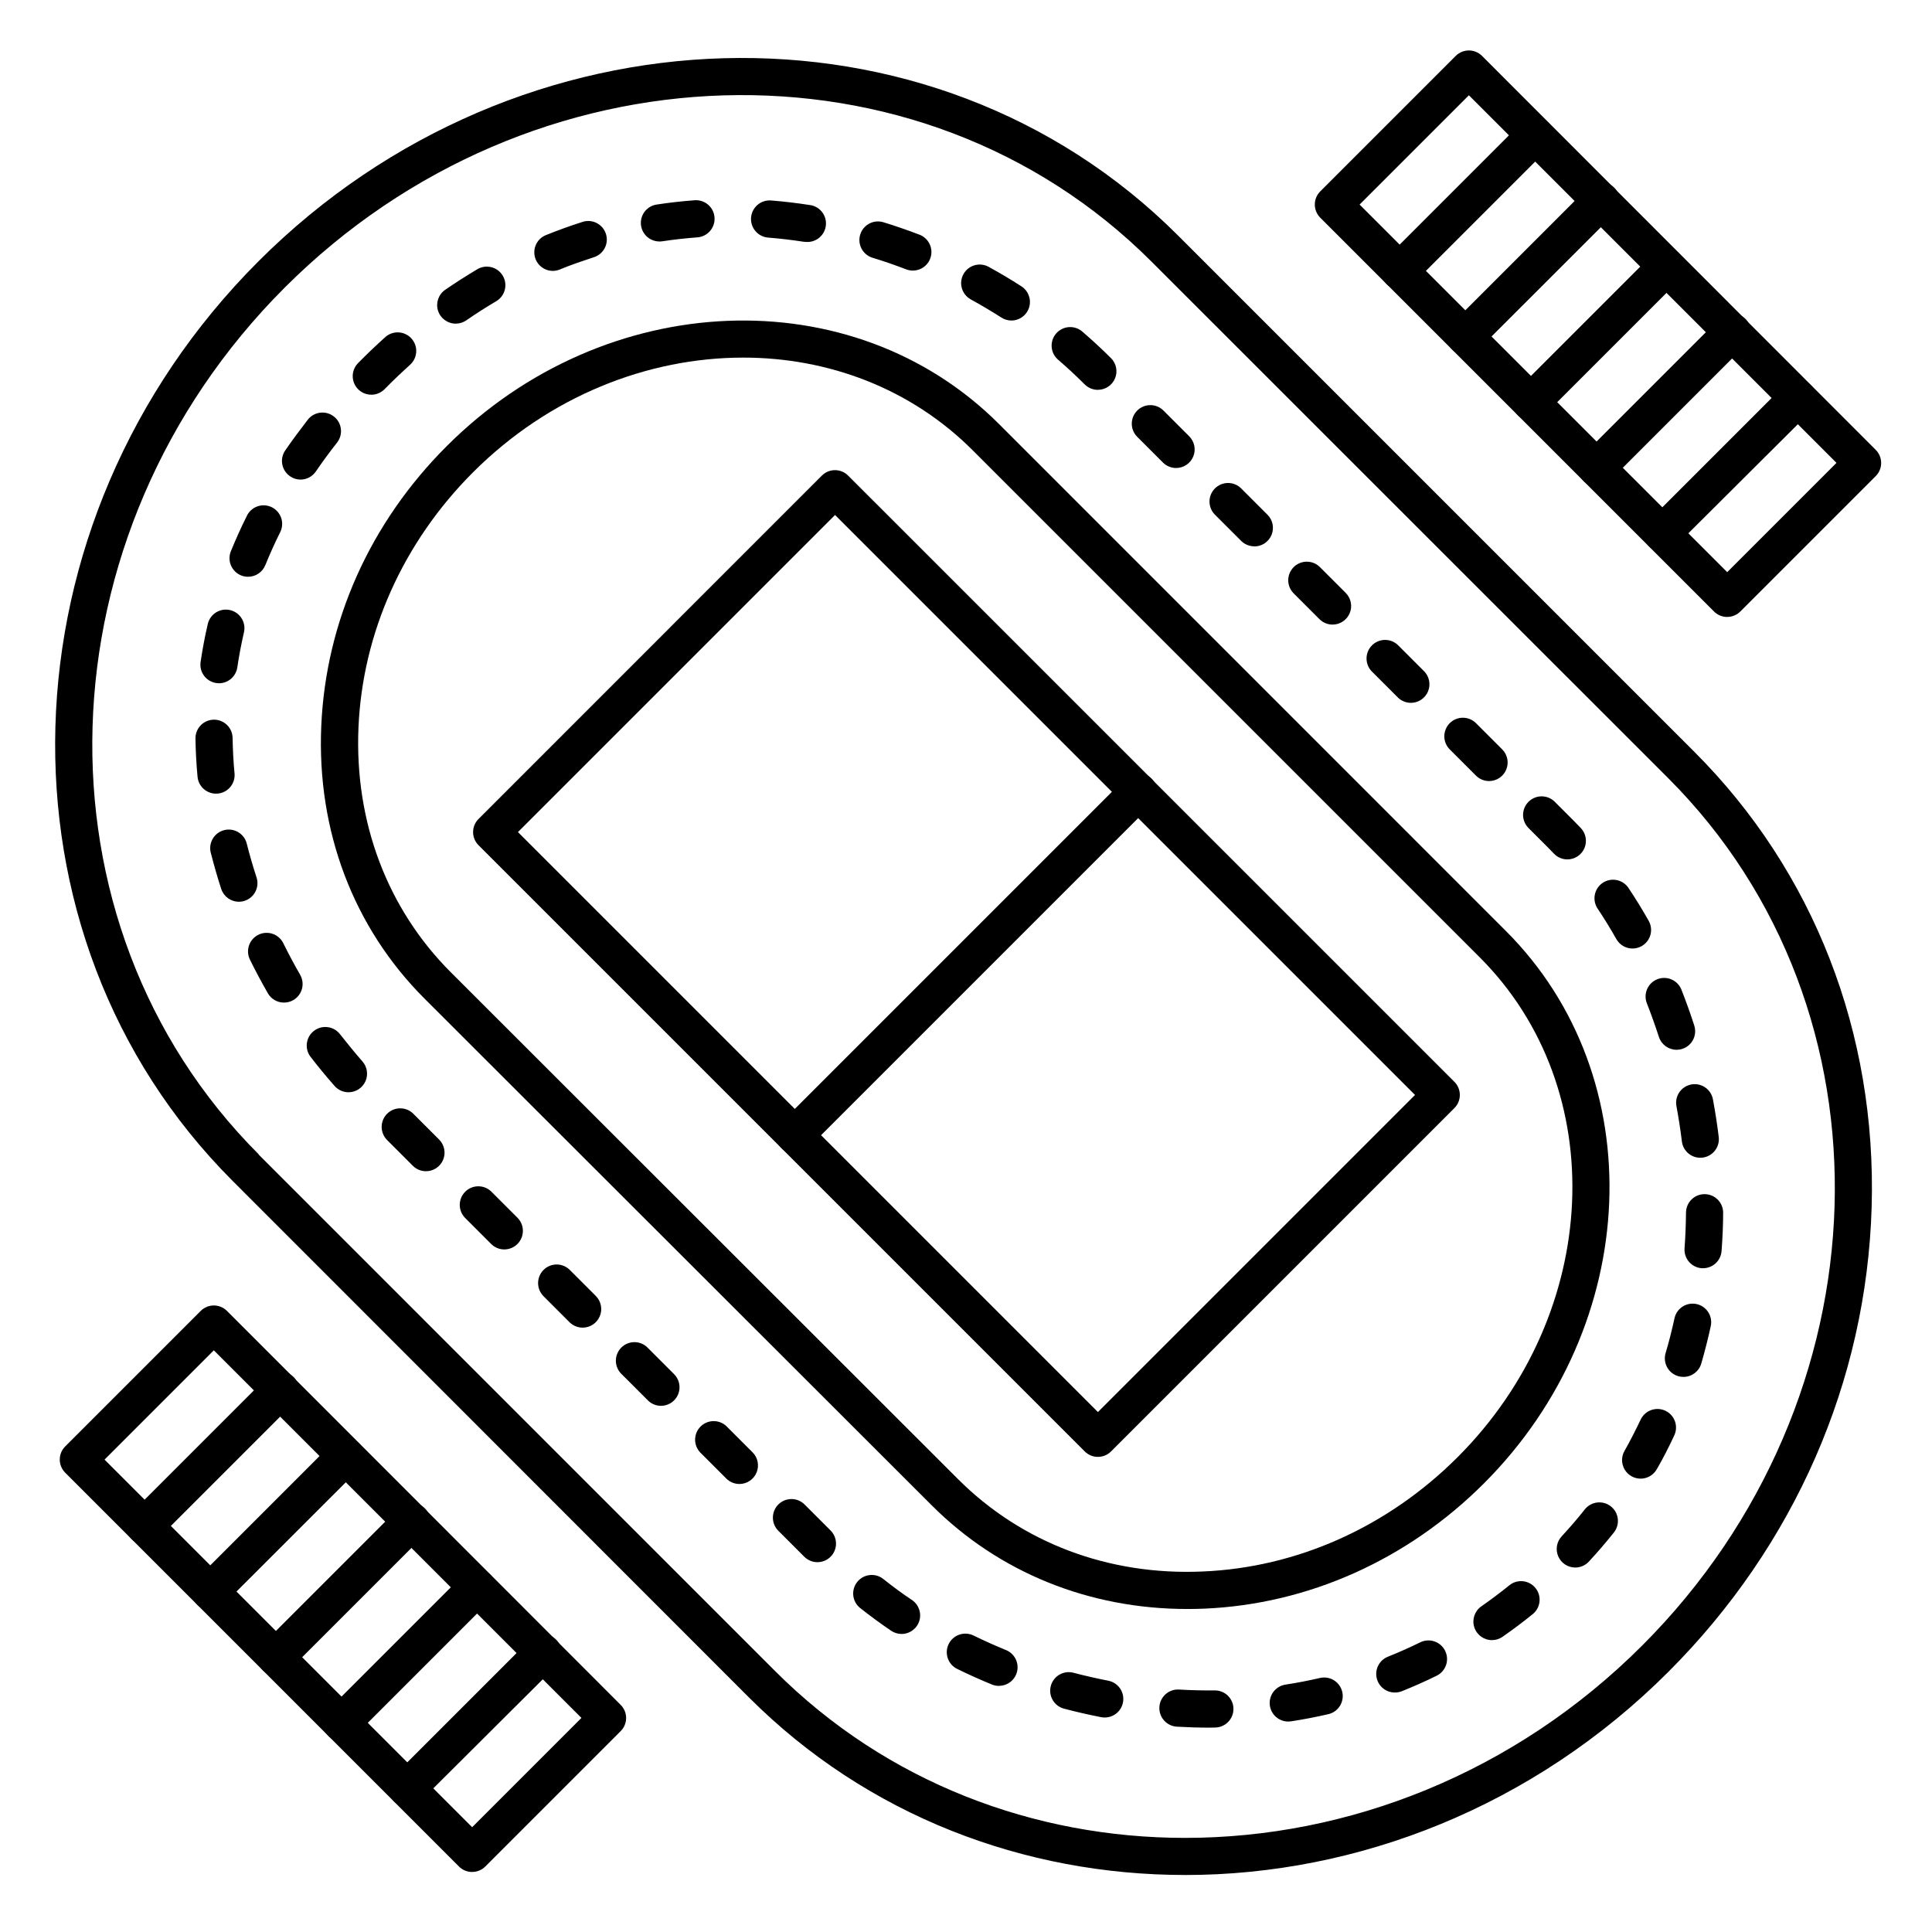 <?xml version="1.0" encoding="UTF-8"?>
<!-- The Best Svg Icon site in the world: iconSvg.co, Visit us! https://iconsvg.co -->
<svg fill="#000000" width="800px" height="800px" version="1.1" viewBox="144 144 512 512" xmlns="http://www.w3.org/2000/svg">
 <g>
  <path d="m601.72 307.5c-1.305 0-2.559-0.516-3.484-1.438l-104.36-104.38c-1.918-1.922-1.918-5.035 0-6.957l35.918-35.918v0.004c1.922-1.922 5.035-1.922 6.957 0l104.33 104.4c0.926 0.922 1.445 2.176 1.445 3.484 0 1.305-0.52 2.559-1.445 3.481l-35.918 35.918h0.004c-0.922 0.898-2.16 1.398-3.445 1.398zm-97.414-109.29 97.418 97.418 28.961-28.961-97.418-97.418z"/>
  <path d="m269.12 640.09c-1.305 0.004-2.559-0.512-3.481-1.434l-104.36-104.38c-1.922-1.922-1.922-5.035 0-6.957l35.918-35.918-0.004 0.004c1.922-1.922 5.035-1.922 6.957 0l104.33 104.4c0.926 0.922 1.449 2.176 1.449 3.481 0 1.309-0.523 2.562-1.449 3.484l-35.918 35.918h0.004c-0.922 0.898-2.156 1.398-3.445 1.395zm-97.414-109.28 97.418 97.418 28.961-28.961-97.418-97.418z"/>
  <path d="m458.05 640.89c-42.461 0-84.113-15.586-115.57-47.047l-136.78-136.84-0.059-0.059c-65.289-65.297-62.219-174.62 6.859-243.7 69.074-69.078 178.39-72.141 243.69-6.832l136.86 136.86c31.625 31.625 48.305 74.461 46.957 120.6-1.348 46.141-20.457 89.77-53.844 123.16-35.797 35.801-82.422 53.867-128.12 53.867zm-245.48-190.95v0.059l136.88 136.89c29.52 29.52 68.684 44.172 108.61 44.172 43.18 0 87.262-17.102 121.15-50.992 65.258-65.27 68.359-168.37 6.887-229.84l-136.9-136.86c-61.422-61.469-164.51-58.391-229.73 6.832-65.23 65.219-68.301 168.26-6.891 229.73z"/>
  <path d="m458.66 570.4c-26.027 0-49.938-9.664-67.738-27.465l-134.45-134.32c-18.793-18.793-28.535-44.43-27.336-72.176 1.199-27.75 12.969-53.965 33.238-74.195 41.957-41.996 107.61-44.613 146.34-5.902l134.4 134.42c38.738 38.73 36.113 104.38-5.856 146.35-20.262 20.262-46.613 32.051-74.195 33.199-1.465 0.059-2.941 0.09-4.398 0.09zm-117.71-331.63c-25.297 0-51.414 10.223-71.586 30.387-18.52 18.527-29.305 42.566-30.367 67.691-1.055 24.965 7.637 47.98 24.461 64.805l134.42 134.32c16.828 16.836 39.832 25.586 64.777 24.492 25.102-1.031 49.133-11.809 67.641-30.316 38.129-38.129 40.758-97.543 5.856-132.44l-134.39-134.39c-16.445-16.441-38.32-24.551-60.805-24.551z"/>
  <path d="m464.41 601.84c-2.832 0-5.699-0.09-8.531-0.254-2.715-0.16-4.789-2.492-4.629-5.211s2.492-4.789 5.211-4.629c3.129 0.188 6.289 0.266 9.426 0.227h0.039c2.719-0.016 4.934 2.172 4.949 4.891 0.016 2.715-2.172 4.934-4.891 4.949zm20.988-1.613c-2.566 0-4.703-1.977-4.902-4.539-0.199-2.562 1.609-4.844 4.144-5.242 3.102-0.48 6.211-1.082 9.238-1.781h0.004c2.625-0.566 5.223 1.082 5.828 3.699 0.609 2.617-0.996 5.238-3.606 5.887-3.266 0.758-6.613 1.406-9.949 1.918-0.25 0.039-0.504 0.059-0.758 0.059zm-48.602-1.074 0.004 0.004c-0.332 0-0.66-0.027-0.984-0.09-3.285-0.641-6.594-1.398-9.84-2.254-2.629-0.691-4.195-3.383-3.504-6.012 0.695-2.629 3.387-4.195 6.012-3.504 3.039 0.797 6.129 1.504 9.211 2.106 2.504 0.48 4.223 2.793 3.969 5.328-0.258 2.535-2.406 4.453-4.953 4.426zm76.832-6.621h0.004c-2.359 0-4.383-1.672-4.828-3.988-0.449-2.312 0.809-4.617 2.996-5.496 2.894-1.16 5.785-2.441 8.582-3.816 2.445-1.199 5.398-0.188 6.598 2.258 1.195 2.445 0.188 5.398-2.258 6.598-3.019 1.484-6.141 2.875-9.27 4.121-0.582 0.223-1.199 0.332-1.82 0.324zm-104.89-1.75h0.004c-0.641 0-1.277-0.125-1.871-0.363-3.109-1.277-6.211-2.668-9.199-4.133-2.445-1.195-3.461-4.144-2.269-6.59 1.195-2.445 4.144-3.461 6.59-2.266 2.805 1.367 5.699 2.668 8.609 3.856 2.18 0.887 3.426 3.195 2.973 5.504s-2.481 3.973-4.832 3.973zm130.64-12.133h0.004c-2.148 0-4.047-1.395-4.691-3.445-0.645-2.051 0.117-4.281 1.875-5.508 2.559-1.781 5.098-3.691 7.527-5.656l0.004-0.004c2.113-1.625 5.141-1.27 6.82 0.805 1.68 2.074 1.398 5.109-0.633 6.84-2.617 2.125-5.344 4.172-8.098 6.09v0.004c-0.824 0.57-1.805 0.875-2.805 0.875zm-156.46-1.633h0.004c-0.98 0-1.941-0.297-2.754-0.848-2.824-1.91-5.578-3.938-8.188-6.004v0.004c-1.031-0.812-1.695-1.996-1.848-3.297-0.152-1.301 0.219-2.609 1.035-3.633 0.812-1.027 2.004-1.684 3.305-1.828 1.301-0.148 2.606 0.23 3.629 1.051 2.41 1.918 4.922 3.789 7.586 5.559 1.789 1.215 2.578 3.453 1.945 5.519-0.637 2.07-2.547 3.477-4.711 3.477zm178.54-17.605c-1.957 0-3.727-1.16-4.504-2.953-0.781-1.793-0.43-3.879 0.902-5.312 2.125-2.293 4.184-4.684 6.121-7.125 0.809-1.027 1.992-1.691 3.293-1.844 1.301-0.152 2.609 0.219 3.633 1.031 1.027 0.816 1.684 2.004 1.832 3.309 0.145 1.301-0.234 2.606-1.055 3.625-2.098 2.629-4.32 5.227-6.613 7.695-0.93 1.004-2.238 1.574-3.609 1.574zm-200.83-1.418c-1.301 0-2.551-0.516-3.473-1.434l-6.887-6.887v-0.004c-0.926-0.922-1.445-2.172-1.445-3.481 0-1.305 0.516-2.555 1.441-3.481 1.918-1.922 5.035-1.926 6.961-0.004l6.887 6.887c1.41 1.406 1.836 3.527 1.07 5.367-0.762 1.84-2.559 3.039-4.555 3.035zm-20.664-20.723c-1.305 0.004-2.559-0.512-3.481-1.434l-6.891-6.891c-1.863-1.93-1.836-5 0.062-6.894 1.898-1.898 4.965-1.926 6.894-0.062l6.891 6.891c1.402 1.406 1.82 3.519 1.059 5.352-0.758 1.836-2.547 3.035-4.535 3.039zm238.82-1.418 0.004 0.004c-1.754 0-3.375-0.93-4.254-2.445-0.883-1.516-0.895-3.383-0.027-4.906 1.543-2.715 2.953-5.519 4.309-8.344 1.176-2.418 4.074-3.445 6.508-2.309 2.438 1.137 3.508 4.016 2.41 6.469-1.426 3.059-2.953 6.102-4.664 9.031l-0.004 0.004c-0.879 1.559-2.539 2.516-4.328 2.5zm-259.62-19.293c-1.305-0.004-2.551-0.523-3.473-1.449l-6.887-6.887c-0.988-0.906-1.562-2.176-1.59-3.516-0.031-1.34 0.488-2.633 1.438-3.582 0.945-0.949 2.238-1.469 3.578-1.445 1.34 0.027 2.613 0.602 3.519 1.586l6.887 6.887c1.41 1.406 1.836 3.523 1.074 5.363-0.762 1.84-2.555 3.043-4.547 3.043zm270.96-7.664v-0.004c-0.469 0.004-0.938-0.062-1.387-0.195-1.254-0.367-2.309-1.219-2.934-2.363-0.625-1.148-0.77-2.496-0.402-3.746 0.887-2.953 1.664-6.051 2.332-9.121 0.25-1.301 1.016-2.445 2.121-3.176 1.105-0.73 2.457-0.98 3.754-0.703 1.293 0.281 2.422 1.074 3.125 2.195s0.926 2.481 0.613 3.769c-0.719 3.297-1.555 6.602-2.5 9.84-0.625 2.082-2.547 3.508-4.723 3.5zm-291.72-13.059c-1.301 0-2.551-0.52-3.473-1.438l-6.887-6.887c-0.926-0.926-1.445-2.176-1.445-3.481 0-1.309 0.52-2.559 1.441-3.484 1.918-1.922 5.035-1.926 6.961-0.004l6.887 6.887c1.41 1.41 1.836 3.527 1.07 5.367-0.762 1.844-2.559 3.043-4.555 3.039zm296.93-15.742h-0.375l0.004-0.004c-2.707-0.203-4.734-2.559-4.539-5.266 0.227-3.109 0.355-6.289 0.383-9.445h0.004c0-2.715 2.199-4.918 4.918-4.918 1.305 0 2.555 0.516 3.481 1.441 0.922 0.922 1.441 2.172 1.441 3.477 0 3.375-0.168 6.769-0.414 10.098-0.16 2.59-2.305 4.609-4.902 4.613zm-317.68-4.981c-1.305 0-2.559-0.516-3.481-1.438l-6.891-6.891c-0.922-0.922-1.441-2.172-1.441-3.477-0.004-1.309 0.516-2.559 1.438-3.484 1.922-1.922 5.039-1.926 6.961-0.004l6.887 6.887h0.004c1.918 1.922 1.918 5.035 0 6.957-0.922 0.926-2.172 1.445-3.477 1.449zm-20.75-20.727c-1.309 0.004-2.559-0.512-3.484-1.434l-6.887-6.887v-0.004c-1.867-1.926-1.848-4.996 0.047-6.894 1.898-1.902 4.965-1.934 6.898-0.07l6.887 6.887c1.41 1.406 1.836 3.523 1.074 5.363-0.762 1.84-2.555 3.039-4.547 3.039zm337.69-3.57h-0.004c-2.481-0.008-4.566-1.859-4.871-4.32-0.383-3.121-0.867-6.269-1.445-9.359v0.004c-0.5-2.672 1.262-5.242 3.93-5.742 2.672-0.5 5.242 1.258 5.742 3.93 0.609 3.297 1.133 6.641 1.535 9.969 0.332 2.695-1.586 5.148-4.277 5.481-0.203 0.027-0.406 0.039-0.613 0.039zm-358.24-17.359c-1.398 0-2.731-0.598-3.66-1.641-2.215-2.508-4.379-5.125-6.434-7.805h-0.004c-1.598-2.156-1.176-5.199 0.957-6.832 2.129-1.637 5.176-1.262 6.848 0.84 1.969 2.488 3.938 4.922 6.004 7.281 1.27 1.453 1.57 3.516 0.773 5.273-0.801 1.758-2.555 2.887-4.484 2.883zm351.96-11.254c-2.133 0-4.027-1.375-4.684-3.406-0.984-3.012-2.047-6.004-3.188-8.906-1-2.527 0.238-5.387 2.766-6.387 2.527-1 5.387 0.238 6.387 2.766 1.219 3.102 2.371 6.297 3.406 9.504l-0.004 0.004c0.832 2.586-0.59 5.356-3.176 6.188-0.488 0.16-0.996 0.238-1.508 0.238zm-369-12.508c-1.785 0.023-3.441-0.922-4.328-2.469-1.684-2.953-3.277-5.902-4.754-8.926-1.195-2.445-0.18-5.394 2.266-6.59 2.449-1.191 5.398-0.176 6.59 2.269 1.379 2.805 2.875 5.609 4.449 8.336 0.879 1.52 0.879 3.394 0 4.918-0.879 1.523-2.504 2.461-4.262 2.461zm357.33-14.328c-1.777 0.004-3.418-0.953-4.293-2.5-1.543-2.746-3.207-5.441-4.922-8.012l0.004 0.004c-0.754-1.086-1.039-2.426-0.793-3.723 0.246-1.297 1-2.441 2.098-3.176 1.098-0.73 2.441-0.996 3.734-0.727 1.293 0.27 2.422 1.043 3.137 2.152 1.852 2.773 3.641 5.676 5.312 8.641 0.863 1.523 0.848 3.387-0.031 4.898-0.883 1.512-2.5 2.441-4.246 2.441zm-369.34-12.398c-2.129 0-4.016-1.371-4.676-3.394-1.055-3.207-1.969-6.477-2.805-9.73-0.586-2.609 1.016-5.207 3.609-5.856 2.594-0.645 5.231 0.895 5.938 3.473 0.758 3.019 1.633 6.062 2.617 9.055 0.406 1.238 0.301 2.59-0.289 3.754-0.59 1.168-1.621 2.047-2.859 2.453-0.496 0.164-1.016 0.246-1.535 0.246zm352.07-11.219c-1.352 0.004-2.641-0.555-3.57-1.535-0.621-0.648-1.238-1.289-1.871-1.918l-4.922-4.922 0.004 0.004c-1.867-1.93-1.84-5 0.059-6.898 1.898-1.898 4.965-1.926 6.898-0.059l4.922 4.922c0.688 0.699 1.367 1.398 2.047 2.106l-0.004-0.004c1.352 1.43 1.727 3.523 0.949 5.332-0.777 1.805-2.555 2.977-4.519 2.973zm-358.1-17.426c-2.551 0.012-4.684-1.926-4.922-4.465-0.316-3.375-0.5-6.789-0.551-10.145v-0.004c-0.035-2.711 2.129-4.945 4.844-4.988h0.078c2.691 0 4.883 2.16 4.918 4.852 0.051 3.102 0.215 6.258 0.512 9.379 0.254 2.703-1.734 5.098-4.438 5.352zm337.36-3.336c-1.305 0.004-2.559-0.512-3.484-1.438l-6.887-6.887c-0.949-0.918-1.492-2.176-1.504-3.496-0.008-1.32 0.508-2.59 1.441-3.519 0.934-0.934 2.203-1.453 3.523-1.441 1.32 0.012 2.578 0.551 3.496 1.5l6.887 6.887c1.402 1.41 1.824 3.519 1.062 5.356-0.758 1.836-2.547 3.035-4.535 3.039zm-20.742-20.734v0.004c-1.305-0.004-2.555-0.523-3.473-1.449l-6.887-6.887h-0.004c-1.863-1.93-1.836-5 0.062-6.898 1.898-1.895 4.965-1.922 6.894-0.059l6.887 6.887h0.004c1.41 1.41 1.832 3.527 1.07 5.367-0.766 1.844-2.562 3.043-4.555 3.039zm-315.86-5.188-0.004 0.004c-0.238 0-0.48-0.02-0.715-0.059-2.688-0.395-4.547-2.891-4.152-5.578 0.492-3.336 1.121-6.699 1.891-9.996l-0.004-0.004c0.277-1.289 1.062-2.41 2.176-3.117s2.461-0.938 3.746-0.637c1.285 0.297 2.394 1.098 3.086 2.223 0.688 1.125 0.895 2.477 0.578 3.758-0.699 3.031-1.289 6.129-1.742 9.211v-0.004c-0.355 2.41-2.418 4.195-4.852 4.203zm295.12-15.547v0.004c-1.309 0-2.562-0.52-3.484-1.445l-6.887-6.887v-0.004c-1.867-1.93-1.84-4.996 0.059-6.894 1.898-1.898 4.965-1.926 6.898-0.062l6.887 6.887v0.004c1.41 1.406 1.832 3.523 1.07 5.363-0.758 1.84-2.555 3.039-4.543 3.039zm-287.41-12.672c-0.629 0.004-1.254-0.117-1.84-0.352-1.211-0.488-2.18-1.441-2.688-2.644-0.512-1.203-0.52-2.562-0.027-3.773 1.258-3.09 2.656-6.199 4.172-9.238 0.543-1.227 1.566-2.176 2.828-2.633 1.262-0.457 2.656-0.375 3.856 0.219 1.203 0.598 2.109 1.66 2.508 2.938 0.402 1.281 0.262 2.672-0.383 3.844-1.398 2.824-2.695 5.707-3.856 8.57h-0.004c-0.754 1.859-2.559 3.074-4.566 3.07zm266.66-8.07 0.004 0.004c-1.309 0-2.559-0.516-3.484-1.438l-6.887-6.887c-0.953-0.918-1.492-2.176-1.504-3.496-0.012-1.32 0.508-2.59 1.441-3.523s2.203-1.453 3.519-1.441c1.32 0.012 2.582 0.555 3.496 1.504l6.887 6.887h0.004c1.422 1.402 1.855 3.523 1.098 5.371-0.758 1.844-2.555 3.051-4.551 3.051zm-252.74-17.68c-0.992 0.004-1.961-0.301-2.777-0.867-1.09-0.734-1.836-1.879-2.078-3.176-0.242-1.293 0.047-2.629 0.801-3.711 1.879-2.734 3.938-5.473 5.973-8.129 1.676-2.137 4.769-2.512 6.906-0.836 2.141 1.676 2.516 4.769 0.84 6.91-1.969 2.5-3.848 5.066-5.598 7.625h-0.004c-0.906 1.355-2.43 2.176-4.062 2.184zm232.02-3.07h-0.004c-1.301 0-2.551-0.516-3.473-1.438l-6.887-6.887c-1.863-1.93-1.84-5 0.059-6.898 1.898-1.895 4.969-1.922 6.898-0.059l6.887 6.887c1.406 1.41 1.824 3.523 1.062 5.359-0.766 1.84-2.559 3.035-4.547 3.035zm-213.29-19.422c-1.988-0.004-3.777-1.195-4.543-3.031-0.762-1.832-0.352-3.945 1.047-5.356l0.699-0.699c2.137-2.144 4.348-4.242 6.574-6.238 2.027-1.75 5.082-1.562 6.875 0.43 1.793 1.992 1.664 5.051-0.293 6.883-2.098 1.891-4.184 3.867-6.199 5.902l-0.668 0.668v0.004c-0.926 0.922-2.184 1.441-3.492 1.438zm192.56-1.289c-1.312 0-2.57-0.52-3.492-1.449l-0.098-0.09c-2.195-2.195-4.516-4.348-6.887-6.394h-0.004c-1.016-0.844-1.652-2.059-1.762-3.375-0.113-1.312 0.312-2.621 1.172-3.621s2.09-1.613 3.406-1.699c1.316-0.09 2.613 0.359 3.598 1.238 2.578 2.215 5.078 4.527 7.438 6.887l0.098 0.09h0.004c1.41 1.406 1.832 3.527 1.07 5.367-0.762 1.84-2.562 3.039-4.555 3.035zm-170.16-17.547c-2.16 0.008-4.07-1.391-4.715-3.453-0.641-2.059 0.133-4.297 1.91-5.519 2.785-1.918 5.656-3.75 8.52-5.453h0.004c2.336-1.383 5.356-0.605 6.738 1.734 1.383 2.336 0.609 5.356-1.73 6.738-2.668 1.574-5.344 3.285-7.941 5.078-0.82 0.566-1.789 0.871-2.785 0.875zm147.23-0.828c-0.941 0-1.859-0.273-2.648-0.785-2.637-1.684-5.363-3.305-8.109-4.812h0.004c-2.383-1.305-3.258-4.297-1.949-6.68 1.305-2.383 4.297-3.258 6.68-1.949 2.953 1.625 5.902 3.356 8.68 5.164 1.84 1.18 2.684 3.434 2.066 5.527-0.613 2.098-2.539 3.539-4.723 3.535zm-121.5-13.152c-2.356 0-4.379-1.664-4.832-3.973s0.793-4.617 2.973-5.504c3.141-1.27 6.348-2.43 9.555-3.453v-0.004c1.258-0.453 2.652-0.375 3.856 0.219 1.199 0.594 2.109 1.652 2.512 2.934 0.402 1.277 0.266 2.664-0.379 3.84-0.645 1.176-1.742 2.039-3.039 2.387-2.953 0.984-5.902 1.969-8.855 3.199-0.57 0.23-1.176 0.352-1.789 0.355zm95.391-0.078-0.004-0.004c-0.602 0-1.195-0.109-1.762-0.324-2.953-1.133-5.902-2.164-8.914-3.07-2.598-0.797-4.062-3.547-3.266-6.148 0.797-2.602 3.551-4.062 6.148-3.266 3.199 0.984 6.414 2.086 9.555 3.297v-0.004c2.219 0.852 3.512 3.16 3.082 5.492-0.434 2.336-2.469 4.027-4.844 4.023zm-28.242-7.59c-0.254 0-0.508-0.02-0.758-0.059-3.102-0.48-6.238-0.848-9.348-1.094-2.719-0.219-4.742-2.598-4.523-5.316s2.602-4.742 5.32-4.523c3.344 0.266 6.723 0.668 10.055 1.18v0.004c2.68 0.242 4.664 2.59 4.461 5.273-0.203 2.68-2.523 4.699-5.207 4.535zm-38.938-0.129c-2.566-0.008-4.691-1.988-4.887-4.547-0.191-2.559 1.613-4.836 4.148-5.231 3.324-0.512 6.723-0.895 10.086-1.141v-0.004c2.719-0.195 5.082 1.844 5.277 4.562 0.199 2.715-1.844 5.082-4.559 5.277-3.109 0.227-6.25 0.582-9.32 1.043-0.254 0.043-0.508 0.066-0.766 0.07z"/>
  <path d="m434.96 530.09c-1.305 0.004-2.559-0.516-3.484-1.438l-160.66-160.66c-1.922-1.922-1.922-5.035 0-6.957l90.992-91h-0.004c1.922-1.922 5.035-1.922 6.957 0l160.67 160.66c1.922 1.922 1.922 5.035 0 6.957l-91 91c-0.922 0.922-2.172 1.438-3.473 1.438zm-153.7-165.58 153.7 153.7 84.035-84.035-153.7-153.7z"/>
  <path d="m354.62 449.77c-1.988 0-3.785-1.199-4.543-3.039-0.762-1.84-0.34-3.957 1.07-5.363l90.992-90.992c0.914-0.949 2.176-1.488 3.496-1.5s2.586 0.508 3.519 1.438c0.934 0.934 1.453 2.203 1.441 3.523-0.012 1.32-0.551 2.578-1.5 3.496l-90.992 90.992c-0.922 0.926-2.176 1.445-3.484 1.445z"/>
  <path d="m567.11 272.89c-1.996 0.004-3.793-1.195-4.555-3.035-0.766-1.84-0.34-3.961 1.07-5.367l35.918-35.918h-0.004c0.918-0.949 2.18-1.488 3.496-1.5 1.32-0.012 2.59 0.508 3.523 1.441s1.453 2.199 1.441 3.519c-0.012 1.32-0.555 2.582-1.504 3.496l-35.918 35.918h0.004c-0.922 0.922-2.172 1.441-3.473 1.445z"/>
  <path d="m584.51 290.29c-1.973-0.02-3.746-1.219-4.496-3.043-0.754-1.828-0.344-3.926 1.043-5.332l35.918-35.918v0.004c1.93-1.867 4.996-1.84 6.894 0.059 1.898 1.898 1.926 4.965 0.062 6.894l-35.988 35.848c-0.902 0.93-2.137 1.465-3.434 1.488z"/>
  <path d="m532.32 238.1c-1.984-0.004-3.773-1.203-4.535-3.039-0.758-1.836-0.34-3.949 1.062-5.356l35.918-35.918c0.914-0.949 2.176-1.488 3.496-1.5 1.316-0.012 2.586 0.508 3.519 1.441 0.934 0.934 1.453 2.203 1.441 3.519-0.012 1.32-0.551 2.582-1.5 3.496l-35.93 35.906c-0.918 0.926-2.168 1.445-3.473 1.449z"/>
  <path d="m549.71 255.5c-1.988-0.004-3.777-1.203-4.535-3.035-0.762-1.836-0.34-3.949 1.062-5.356l35.918-35.918h-0.004c1.93-1.863 5-1.836 6.898 0.059 1.898 1.898 1.926 4.969 0.059 6.898l-35.918 35.918h0.004c-0.926 0.922-2.18 1.438-3.484 1.434z"/>
  <path d="m514.93 220.71c-1.992 0-3.789-1.195-4.555-3.039-0.762-1.84-0.34-3.957 1.07-5.367l35.918-35.918v0.004c1.93-1.867 5-1.84 6.898 0.059 1.895 1.898 1.922 4.969 0.059 6.898l-35.918 35.918v-0.004c-0.918 0.926-2.168 1.445-3.473 1.449z"/>
  <path d="m234.52 605.49c-1.992 0.004-3.793-1.195-4.555-3.035-0.762-1.844-0.34-3.961 1.07-5.367l35.918-35.918c1.93-1.863 4.996-1.836 6.894 0.059 1.898 1.898 1.926 4.969 0.062 6.898l-35.918 35.918c-0.922 0.922-2.168 1.441-3.473 1.445z"/>
  <path d="m251.91 622.89c-1.973-0.023-3.742-1.219-4.496-3.047-0.754-1.824-0.344-3.922 1.043-5.328l35.918-35.918c0.918-0.949 2.176-1.488 3.496-1.5s2.586 0.508 3.519 1.441c0.934 0.934 1.453 2.199 1.441 3.519-0.012 1.32-0.551 2.582-1.5 3.496l-35.984 35.848c-0.906 0.93-2.141 1.465-3.438 1.488z"/>
  <path d="m199.72 570.7c-1.984-0.008-3.773-1.203-4.535-3.039-0.758-1.836-0.34-3.949 1.062-5.356l35.918-35.918c1.93-1.863 5-1.836 6.894 0.062 1.898 1.895 1.926 4.965 0.062 6.894l-35.926 35.906c-0.922 0.926-2.172 1.445-3.477 1.449z"/>
  <path d="m217.12 588.09c-1.984-0.004-3.773-1.203-4.535-3.039-0.758-1.836-0.34-3.945 1.062-5.356l35.918-35.918-0.004 0.004c0.918-0.949 2.18-1.492 3.496-1.504 1.32-0.008 2.59 0.508 3.523 1.441 0.934 0.934 1.453 2.203 1.441 3.523-0.012 1.32-0.555 2.578-1.504 3.496l-35.918 35.918 0.004-0.004c-0.926 0.926-2.18 1.441-3.484 1.438z"/>
  <path d="m182.34 553.3c-1.992 0.004-3.789-1.195-4.551-3.035-0.766-1.84-0.344-3.961 1.07-5.367l35.918-35.918-0.004 0.004c0.918-0.949 2.176-1.492 3.496-1.504s2.59 0.508 3.523 1.441c0.934 0.934 1.449 2.203 1.441 3.523-0.012 1.316-0.555 2.578-1.504 3.496l-35.918 35.918 0.004-0.004c-0.922 0.922-2.172 1.445-3.477 1.445z"/>
 </g>
</svg>